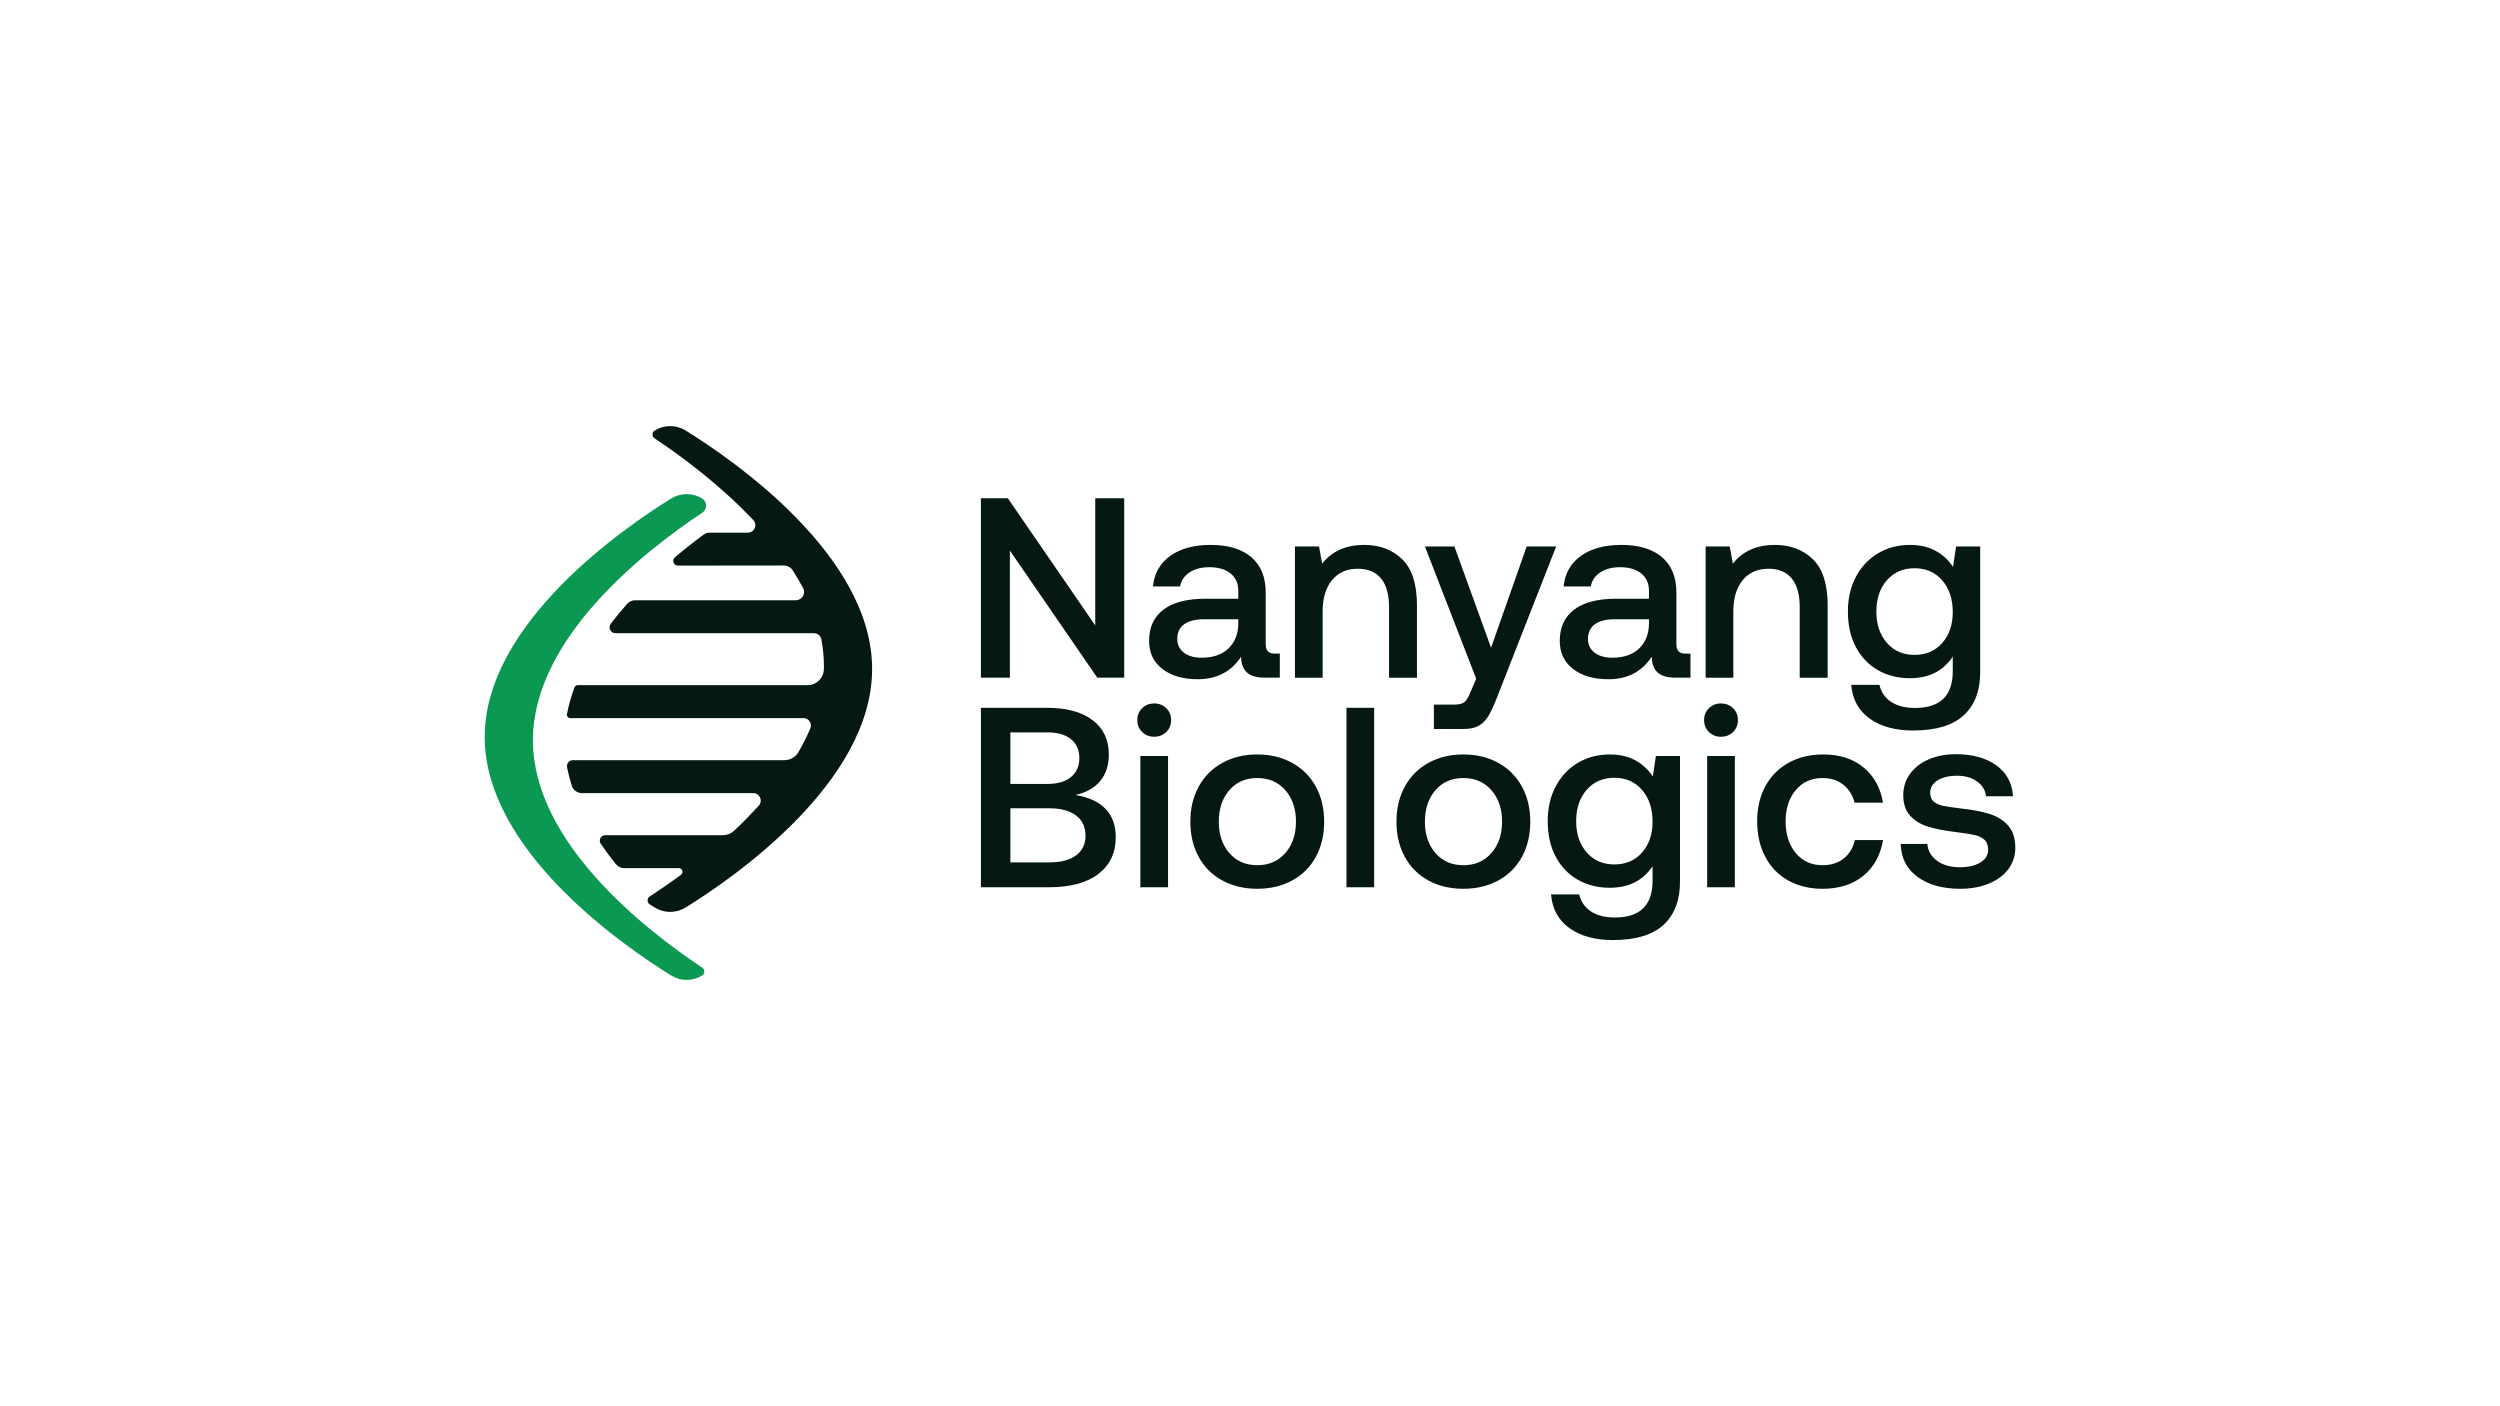 <?xml version="1.0" encoding="UTF-8"?>
<svg id="LOGO" xmlns="http://www.w3.org/2000/svg" viewBox="0 0 1250 703">
  <defs>
    <style>
      .cls-1 {
        fill: #0b9852;
      }

      .cls-2 {
        fill: #061910;
      }
    </style>
  </defs>
  <g id="nanyang_biologics_logo-logo">
    <g>
      <path class="cls-2" d="M436.064,334.499c0,.001-0.0.003-0.0.004-.003,56.815-69.699,104.692-93.284,119.266-4.717,2.915-10.67,2.915-15.387,0-.779-.482-1.613-1.003-2.494-1.561-1.451-.918-1.471-3.025-.033-3.963,4.5-2.935,9.842-6.583,15.629-10.852,1.424-1.05.684-3.319-1.086-3.319h-27.26c-1.64,0-3.204-.729-4.232-2.007-2.632-3.275-5.156-6.666-7.527-10.151-1.25-1.838.057-4.33,2.28-4.33h58.789c2.051,0,4.033-.763,5.527-2.169,4.24-3.991,8.424-8.216,12.436-12.647,2.154-2.379.44-6.197-2.769-6.197h-85.612c-2.381,0-4.489-1.549-5.2-3.821-.944-3.012-1.723-6.061-2.312-9.14-.35-1.826,1.039-3.527,2.899-3.527h105.792c2.904,0,5.588-1.557,7.035-4.074,2.213-3.851,4.197-7.793,5.904-11.815,1.035-2.438-.786-5.143-3.435-5.143h-116.583c-1.049,0-1.861-.953-1.665-1.984.863-4.54,2.146-9.015,3.778-13.406.246-.66.884-1.098,1.589-1.098h114.99c4.409,0,7.983-3.531,8.097-7.939.015-.567.022-1.136.022-1.705,0-.001 0-.003 0-.004,0-.001-0-.003-0-.004-0-4.477-.455-8.893-1.272-13.245-.332-1.771-1.858-3.069-3.66-3.069h-99.282c-2.444,0-3.829-2.808-2.346-4.75,2.608-3.413,5.34-6.717,8.155-9.902,1.029-1.164,2.517-1.818,4.071-1.818l80.239 0c3.16,0,5.145-3.357,3.68-6.158-1.239-2.368-3.495-6.102-5.036-8.607-1.005-1.633-2.783-2.621-4.7-2.618l-52.825.06c-2.196-0-3.213-2.744-1.538-4.163,5.167-4.379,10.074-8.19,14.382-11.34.887-.649,1.939-.985,3.038-.985,3.293 0,10.98 0,19.076 0,3.244,0,4.957-3.887,2.731-6.247-16.801-17.823-36.077-32.049-49.381-40.892-1.423-.946-1.377-3.037.078-3.932l.029-.018c4.717-2.915,10.67-2.915,15.387,0,23.584,14.575,93.28,62.452,93.284,119.266,0,.001 0.0.003 0.0.004Z"/>
      <path class="cls-1" d="M351.121,483.816c-28.565-18.986-84.656-62.752-84.659-113.728,0-.001-0-.002-0-.004,0-.001 0-.002 0-.004.003-51.022,56.189-94.818,84.729-113.776,2.537-1.685,2.47-5.441-.12-7.043-.017-.01-.033-.02-.049-.031-4.717-2.915-10.67-2.915-15.387,0-23.584,14.575-93.28,62.452-93.284,119.266,0,.001-0.0.003-0.0.004s0.0.003 0.0.004c.003,56.815,69.699,104.692,93.284,119.266,4.717,2.915,10.67,2.915,15.387,0l.029-.018c1.454-.898,1.493-2.992.07-3.937Z"/>
    </g>
    <path class="cls-2" d="M547.622,249.124h14.484v89.726h-13.459l-43.71-63.577v63.577h-14.484v-89.726h13.459l43.71,63.577v-63.577ZM619.145,299.371v-3.974c0-3.674-1.282-6.558-3.845-8.652s-6.11-3.141-10.639-3.141c-4.016,0-7.327.876-9.934,2.628-2.606,1.752-4.166,4.08-4.678,6.986h-13.587c.684-6.58,3.589-11.686,8.716-15.318s11.835-5.448,20.124-5.448c8.802,0,15.595,2.051,20.381,6.153,4.785,4.102,7.178,9.998,7.178,17.689v25.892c0,3.076,1.453,4.614,4.358,4.614h2.692v12.049h-7.307c-4.272,0-7.349-.897-9.229-2.692-1.88-1.795-2.82-4.401-2.82-7.819-4.956,7.52-12.177,11.28-21.662,11.28-7.349,0-13.245-1.709-17.689-5.127-4.443-3.418-6.665-8.118-6.665-14.1,0-6.751,2.393-11.942,7.178-15.574,4.785-3.632,11.75-5.448,20.893-5.448h16.535ZM619.145,309.625h-17.176c-4.273,0-7.563.833-9.87,2.5-2.307,1.666-3.461,4.123-3.461,7.37,0,2.82,1.089,5.085,3.269,6.794,2.179,1.709,5.148,2.564,8.908,2.564,5.725,0,10.191-1.538,13.395-4.614,3.204-3.076,4.849-7.178,4.935-12.305v-2.307ZM708.485,338.85v-36.147c0-10.596-2.457-18.287-7.37-23.072s-11.258-7.178-19.035-7.178c-9.058,0-16.065,3.119-21.022,9.357l-1.538-8.588h-12.049v65.628h13.843v-33.07c0-6.665,1.559-11.899,4.679-15.702,3.119-3.803,7.413-5.704,12.882-5.704,5.127,0,9.015,1.623,11.664,4.871,2.649,3.247,3.974,7.99,3.974,14.228v35.378h13.972ZM735.402,345.644c-1.111,2.82-2.179,4.636-3.204,5.448-1.025.812-2.863,1.218-5.512,1.218h-9.742v12.177h14.869c3.162,0,5.683-.534,7.563-1.602,1.88-1.068,3.461-2.649,4.743-4.743,1.282-2.093,2.692-5.106,4.23-9.037l29.738-75.883h-14.741l-17.817,50.631-18.33-50.631h-14.74l25.636,66.141-2.692,6.281ZM842.56,326.801h2.692v12.049h-7.307c-4.272,0-7.349-.897-9.229-2.692-1.88-1.795-2.82-4.401-2.82-7.819-4.956,7.52-12.177,11.28-21.662,11.28-7.349,0-13.245-1.709-17.689-5.127-4.443-3.418-6.665-8.118-6.665-14.1,0-6.751,2.393-11.942,7.178-15.574,4.785-3.632,11.75-5.448,20.893-5.448h16.535v-3.974c0-3.674-1.282-6.558-3.845-8.652-2.564-2.094-6.11-3.141-10.639-3.141-4.016,0-7.327.876-9.934,2.628-2.606,1.752-4.166,4.08-4.678,6.986h-13.587c.684-6.58,3.589-11.686,8.716-15.318,5.127-3.632,11.835-5.448,20.124-5.448,8.802,0,15.595,2.051,20.381,6.153s7.178,9.998,7.178,17.689v25.892c0,3.076,1.453,4.614,4.358,4.614ZM824.486,309.625h-17.176c-4.273,0-7.563.833-9.87,2.5-2.307,1.666-3.461,4.123-3.461,7.37,0,2.82,1.089,5.085,3.269,6.794,2.179,1.709,5.148,2.564,8.908,2.564,5.725,0,10.191-1.538,13.395-4.614,3.204-3.076,4.849-7.178,4.935-12.305v-2.307ZM895.881,289.244c2.649,3.247,3.974,7.99,3.974,14.228v35.378h13.972v-36.147c0-10.596-2.457-18.287-7.37-23.072s-11.258-7.178-19.035-7.178c-9.058,0-16.065,3.119-21.022,9.357l-1.538-8.588h-12.049v65.628h13.843v-33.07c0-6.665,1.559-11.899,4.679-15.702,3.119-3.803,7.413-5.704,12.882-5.704,5.127,0,9.015,1.623,11.664,4.871ZM927.925,323.533c-2.649-4.999-3.974-10.917-3.974-17.753,0-6.58,1.346-12.391,4.038-17.432,2.692-5.042,6.388-8.951,11.088-11.729s9.998-4.166,15.894-4.166c4.956,0,9.229.983,12.818,2.948,3.589,1.966,6.494,4.657,8.716,8.075l1.538-10.254h12.049v62.936c0,9.229-2.735,16.386-8.204,21.47-5.469,5.085-13.929,7.627-25.38,7.627-8.887,0-16.108-1.987-21.662-5.96-5.554-3.973-8.631-9.592-9.229-16.856h14.1c.855,3.675,2.82,6.516,5.896,8.524,3.076,2.008,7.05,3.012,11.921,3.012,12.561,0,18.843-6.11,18.843-18.329v-7.306c-4.785,7.178-11.921,10.767-21.406,10.767-5.982,0-11.322-1.346-16.022-4.038-4.7-2.692-8.375-6.537-11.024-11.536ZM938.179,305.78c0,6.409,1.752,11.622,5.255,15.638,3.504,4.016,8.118,6.025,13.844,6.025,5.725,0,10.34-1.987,13.843-5.96,3.504-3.973,5.256-9.122,5.256-15.446,0-6.495-1.752-11.771-5.256-15.83-3.504-4.059-8.118-6.089-13.843-6.089-5.725,0-10.34,2.008-13.844,6.025-3.504,4.016-5.255,9.229-5.255,15.638ZM557.876,418.629c0,7.776-2.884,13.886-8.652,18.33s-13.993,6.665-24.675,6.665h-34.096v-89.726h32.942c9.827,0,17.454,2.051,22.88,6.153,5.426,4.102,8.14,9.827,8.14,17.176,0,5.383-1.431,9.806-4.294,13.267-2.863,3.461-6.986,5.789-12.37,6.986,13.416,2.307,20.125,9.357,20.125,21.15ZM505.194,391.967h18.586c5.042,0,8.951-1.154,11.728-3.461,2.777-2.307,4.166-5.469,4.166-9.485s-1.389-7.157-4.166-9.421c-2.777-2.264-6.687-3.397-11.728-3.397h-18.586v25.764ZM542.751,417.86c0-4.358-1.581-7.734-4.743-10.126s-7.605-3.589-13.331-3.589h-19.483v27.046h19.483c5.811,0,10.276-1.175,13.395-3.525,3.119-2.35,4.679-5.618,4.679-9.806ZM570.18,443.624h13.843v-65.628h-13.843v65.628ZM577.102,351.719c-2.393,0-4.401.79-6.025,2.371-1.624,1.581-2.436,3.568-2.436,5.96s.812,4.38,2.436,5.96c1.624,1.581,3.632,2.371,6.025,2.371,2.393,0,4.401-.79,6.024-2.371,1.624-1.581,2.436-3.568,2.436-5.96s-.812-4.38-2.436-5.96c-1.623-1.581-3.632-2.371-6.024-2.371ZM657.918,393.313c2.777,5.085,4.166,10.917,4.166,17.497,0,6.665-1.389,12.54-4.166,17.625-2.777,5.084-6.708,9.015-11.793,11.793-5.084,2.777-10.916,4.166-17.496,4.166s-12.412-1.388-17.497-4.166c-5.084-2.777-9.015-6.708-11.793-11.793-2.777-5.085-4.166-10.959-4.166-17.625,0-6.58,1.389-12.412,4.166-17.497,2.777-5.084,6.708-9.037,11.793-11.856,5.085-2.82,10.917-4.23,17.497-4.23s12.412,1.41,17.496,4.23c5.085,2.82,9.015,6.772,11.793,11.856ZM647.984,410.81c0-6.409-1.773-11.643-5.32-15.702-3.546-4.059-8.225-6.089-14.036-6.089-5.811,0-10.468,2.03-13.972,6.089-3.504,4.059-5.255,9.293-5.255,15.702s1.752,11.643,5.255,15.702c3.504,4.059,8.161,6.089,13.972,6.089,5.811,0,10.489-2.03,14.036-6.089,3.546-4.059,5.32-9.293,5.32-15.702ZM673.234,443.624h13.843v-89.726h-13.843v89.726ZM760.972,393.313c2.777,5.085,4.166,10.917,4.166,17.497,0,6.665-1.389,12.54-4.166,17.625-2.777,5.084-6.708,9.015-11.793,11.793-5.084,2.777-10.916,4.166-17.496,4.166s-12.412-1.388-17.497-4.166c-5.084-2.777-9.015-6.708-11.793-11.793-2.777-5.085-4.166-10.959-4.166-17.625,0-6.58,1.389-12.412,4.166-17.497,2.777-5.084,6.708-9.037,11.793-11.856,5.085-2.82,10.917-4.23,17.497-4.23s12.412,1.41,17.496,4.23c5.085,2.82,9.015,6.772,11.793,11.856ZM751.038,410.81c0-6.409-1.773-11.643-5.32-15.702-3.546-4.059-8.225-6.089-14.036-6.089-5.811,0-10.468,2.03-13.972,6.089-3.504,4.059-5.255,9.293-5.255,15.702s1.752,11.643,5.255,15.702c3.504,4.059,8.161,6.089,13.972,6.089,5.811,0,10.489-2.03,14.036-6.089,3.546-4.059,5.32-9.293,5.32-15.702ZM827.945,377.996h12.049v62.936c0,9.229-2.735,16.386-8.204,21.47-5.469,5.085-13.929,7.627-25.38,7.627-8.887,0-16.108-1.987-21.662-5.96-5.554-3.973-8.631-9.592-9.229-16.856h14.1c.855,3.675,2.82,6.516,5.896,8.524,3.076,2.008,7.05,3.012,11.921,3.012,12.561,0,18.843-6.11,18.843-18.329v-7.307c-4.785,7.178-11.921,10.767-21.406,10.767-5.982,0-11.322-1.346-16.022-4.038-4.7-2.692-8.375-6.537-11.024-11.536-2.649-4.999-3.974-10.917-3.974-17.753,0-6.58,1.346-12.39,4.038-17.432,2.692-5.042,6.388-8.951,11.088-11.728,4.7-2.777,9.998-4.166,15.894-4.166,4.956,0,9.229.983,12.818,2.948,3.589,1.965,6.494,4.657,8.716,8.075l1.538-10.254ZM826.279,410.81c0-6.494-1.752-11.771-5.256-15.83-3.504-4.059-8.118-6.089-13.843-6.089-5.725,0-10.34,2.008-13.844,6.025-3.504,4.016-5.255,9.229-5.255,15.638,0,6.409,1.752,11.622,5.255,15.638,3.504,4.016,8.118,6.025,13.844,6.025,5.725,0,10.34-1.987,13.843-5.96,3.504-3.974,5.256-9.122,5.256-15.446ZM860.501,351.719c-2.393,0-4.401.79-6.025,2.371-1.624,1.581-2.436,3.568-2.436,5.96s.812,4.38,2.436,5.96c1.624,1.581,3.632,2.371,6.025,2.371,2.393,0,4.401-.79,6.024-2.371,1.624-1.581,2.436-3.568,2.436-5.96s-.812-4.38-2.436-5.96c-1.623-1.581-3.632-2.371-6.024-2.371ZM853.579,443.624h13.843v-65.628h-13.843v65.628ZM911.259,389.019c4.102,0,7.563,1.111,10.383,3.333,2.82,2.222,4.7,5.213,5.64,8.972h14.228c-1.282-7.434-4.529-13.309-9.742-17.624s-11.921-6.473-20.124-6.473c-6.58,0-12.37,1.388-17.368,4.166-4.999,2.777-8.866,6.687-11.6,11.728-2.735,5.042-4.102,10.896-4.102,17.561s1.346,12.561,4.038,17.689c2.692,5.127,6.516,9.08,11.472,11.857,4.956,2.777,10.682,4.166,17.176,4.166,8.289,0,15.082-2.158,20.381-6.473s8.588-10.276,9.87-17.881h-14.1c-.855,3.845-2.692,6.9-5.512,9.165s-6.366,3.397-10.639,3.397c-5.554,0-10.019-2.03-13.395-6.089-3.375-4.059-5.063-9.336-5.063-15.83,0-6.409,1.688-11.622,5.063-15.638,3.375-4.016,7.84-6.025,13.395-6.025ZM1004.188,412.925c-2.307-2.692-5.384-4.657-9.229-5.896-3.846-1.239-8.588-2.158-14.228-2.756-4.187-.513-7.221-.961-9.101-1.346-1.88-.385-3.439-1.068-4.678-2.051-1.239-.983-1.859-2.457-1.859-4.422,0-2.649,1.239-4.743,3.717-6.281,2.478-1.538,5.725-2.307,9.742-2.307s7.349.962,9.998,2.884c2.649,1.923,4.145,4.38,4.486,7.37h13.459c-.427-6.665-3.226-11.835-8.396-15.51-5.17-3.675-11.899-5.512-20.188-5.512-5.042,0-9.55.855-13.523,2.564-3.974,1.709-7.093,4.123-9.357,7.242-2.264,3.119-3.397,6.687-3.397,10.703,0,4.273,1.132,7.67,3.397,10.191,2.264,2.521,5.256,4.358,8.973,5.511,3.717,1.154,8.438,2.073,14.164,2.756,4.187.513,7.285,1.004,9.293,1.474,2.008.47,3.61,1.26,4.807,2.371,1.196,1.111,1.794,2.777,1.794,4.999,0,2.649-1.303,4.764-3.909,6.345-2.607,1.581-6.003,2.372-10.19,2.372-4.7,0-8.524-1.09-11.472-3.269-2.948-2.179-4.551-4.978-4.807-8.396h-13.331c.171,7.007,2.97,12.498,8.396,16.471,5.426,3.974,12.54,5.96,21.342,5.96,5.213,0,9.912-.833,14.1-2.499s7.477-4.059,9.87-7.178c2.393-3.119,3.589-6.73,3.589-10.831,0-4.614-1.154-8.267-3.461-10.959Z"/>
  </g>
</svg>